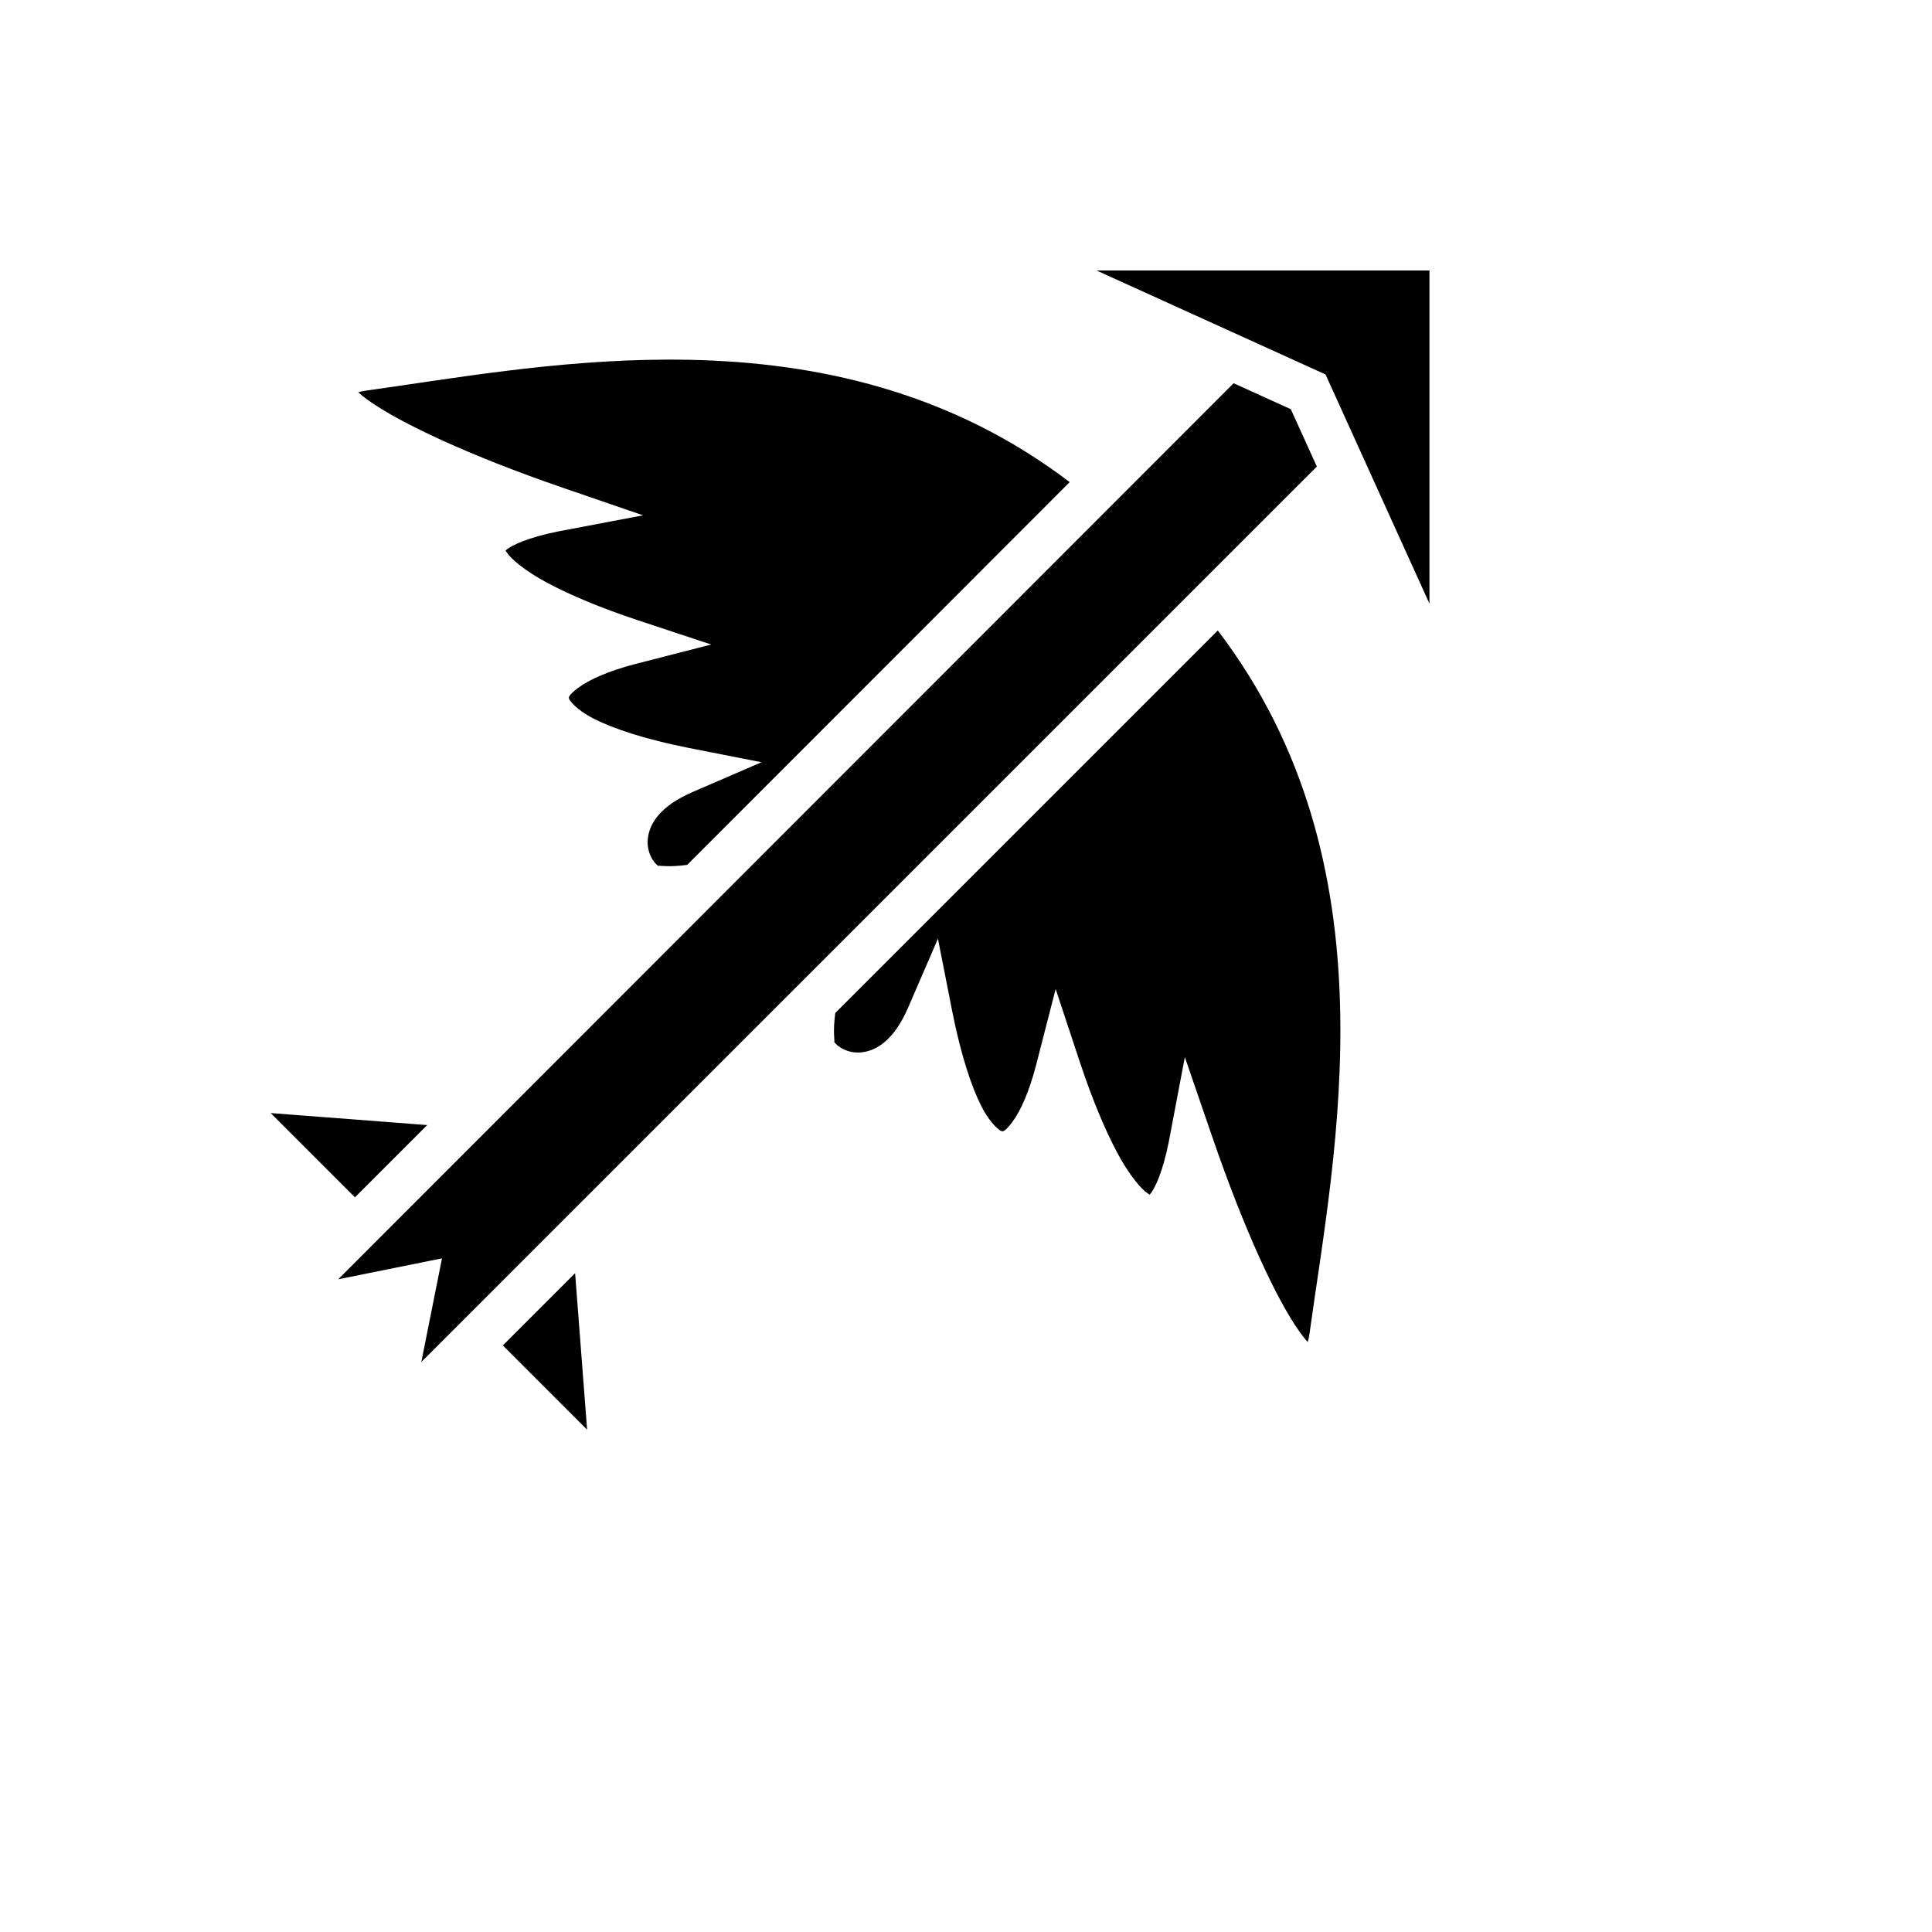 <svg xmlns="http://www.w3.org/2000/svg" version="1.1" xmlns:xlink="http://www.w3.org/1999/xlink" width="100%" height="100%" id="svgWorkerArea" viewBox="-25 -25 625 625" xmlns:idraw="https://idraw.muisca.co" style="background: white;"><defs id="defsdoc"><pattern id="patternBool" x="0" y="0" width="10" height="10" patternUnits="userSpaceOnUse" patternTransform="rotate(35)"><circle cx="5" cy="5" r="4" style="stroke: none;fill: #ff000070;"></circle></pattern></defs><g id="fileImp-541501509" class="cosito"><path id="pathImp-589679517" fill="#000" class="grouped" d="M329.718 62.5C329.718 62.5 403.811 96.135 403.811 96.135 403.811 96.135 437.43 170.286 437.43 170.286 437.43 170.286 437.43 62.5 437.43 62.5 437.43 62.5 329.718 62.5 329.718 62.5M190.618 91.336C154.439 91.46 120.465 97.622 93.504 101.347 92.414 101.504 91.679 101.694 90.877 101.892 91.77 102.694 92.868 103.594 94.248 104.577 104.564 111.928 127.098 122.46 156.587 132.62 156.587 132.62 183.019 141.706 183.019 141.706 183.019 141.706 155.595 146.91 155.595 146.91 145.931 148.81 140.232 151.536 138.827 152.857 138.827 152.857 138.497 153.188 138.497 153.188 138.579 153.188 138.745 153.435 138.993 153.766 140.232 155.748 144.857 159.713 152.126 163.595 159.395 167.478 169.225 171.608 181.119 175.572 181.119 175.572 205.073 183.502 205.073 183.502 205.073 183.502 180.623 189.78 180.623 189.78 171.95 192.01 165.507 194.901 162.121 197.462 158.734 199.94 158.982 200.683 159.065 201.013 159.147 201.344 160.882 204.318 167.16 207.539 173.52 210.761 183.68 214.147 197.804 216.956 197.804 216.956 221.346 221.581 221.346 221.581 221.346 221.581 199.374 231.08 199.374 231.08 188.305 235.789 185.167 241.571 184.588 246.114 184.01 250.574 186.488 254.291 188.058 255.2 188.058 255.2 188.14 255.2 188.14 255.2 187.314 254.787 190.288 255.53 195.079 255.035 195.739 254.952 196.565 254.869 197.309 254.787 197.309 254.787 321.045 130.968 321.045 130.968 282.223 101.43 238.857 92.212 197.887 91.394 195.492 91.344 193.014 91.328 190.618 91.336 190.618 91.336 190.618 91.336 190.618 91.336M374.075 98.977C374.075 98.977 84.41 388.848 84.41 388.848 84.41 388.848 117.987 382.075 117.987 382.075 117.987 382.075 111.296 415.611 111.296 415.611 111.296 415.611 401.003 125.929 401.003 125.929 401.003 125.929 392.577 107.377 392.577 107.377 392.577 107.377 374.075 98.977 374.075 98.977M368.954 178.959C368.954 178.959 245.217 302.695 245.217 302.695 245.135 303.439 245.052 304.265 244.97 304.925 244.474 309.716 245.217 312.69 244.804 311.864 244.804 311.864 244.804 311.947 244.804 311.947 245.713 313.516 249.43 315.994 253.891 315.416 258.433 314.838 264.216 311.699 268.924 300.63 268.924 300.63 278.423 278.658 278.423 278.658 278.423 278.658 283.049 302.2 283.049 302.2 285.857 316.325 289.244 326.484 292.465 332.845 295.687 339.122 298.66 340.857 298.991 340.94 299.321 341.022 300.064 341.27 302.542 337.883 305.103 334.497 307.994 328.054 310.224 319.381 310.224 319.381 316.502 294.931 316.502 294.931 316.502 294.931 324.432 318.885 324.432 318.885 328.397 330.78 332.526 340.609 336.409 347.878 340.291 355.147 344.256 359.772 346.238 361.012 346.569 361.259 346.817 361.425 346.817 361.507 346.817 361.507 347.147 361.177 347.147 361.177 348.469 359.772 351.194 354.073 353.094 344.409 353.094 344.409 358.298 316.985 358.298 316.985 358.298 316.985 367.384 343.418 367.384 343.418 377.544 372.906 388.034 395.539 395.386 405.781 396.377 407.185 397.286 408.259 398.029 409.168 398.277 408.425 398.442 407.681 398.607 406.525 406.785 347.465 426.609 254.622 368.954 178.959 368.954 178.959 368.954 178.959 368.954 178.959M62.57 335.075C62.57 335.075 89.82 362.333 89.82 362.333 89.82 362.333 113.196 338.957 113.196 338.957 113.196 338.957 62.57 335.075 62.57 335.075M161.047 386.866C161.047 386.866 137.671 410.242 137.671 410.242 137.671 410.242 164.929 437.5 164.929 437.5 164.929 437.5 161.047 386.866 161.047 386.866"></path></g></svg>